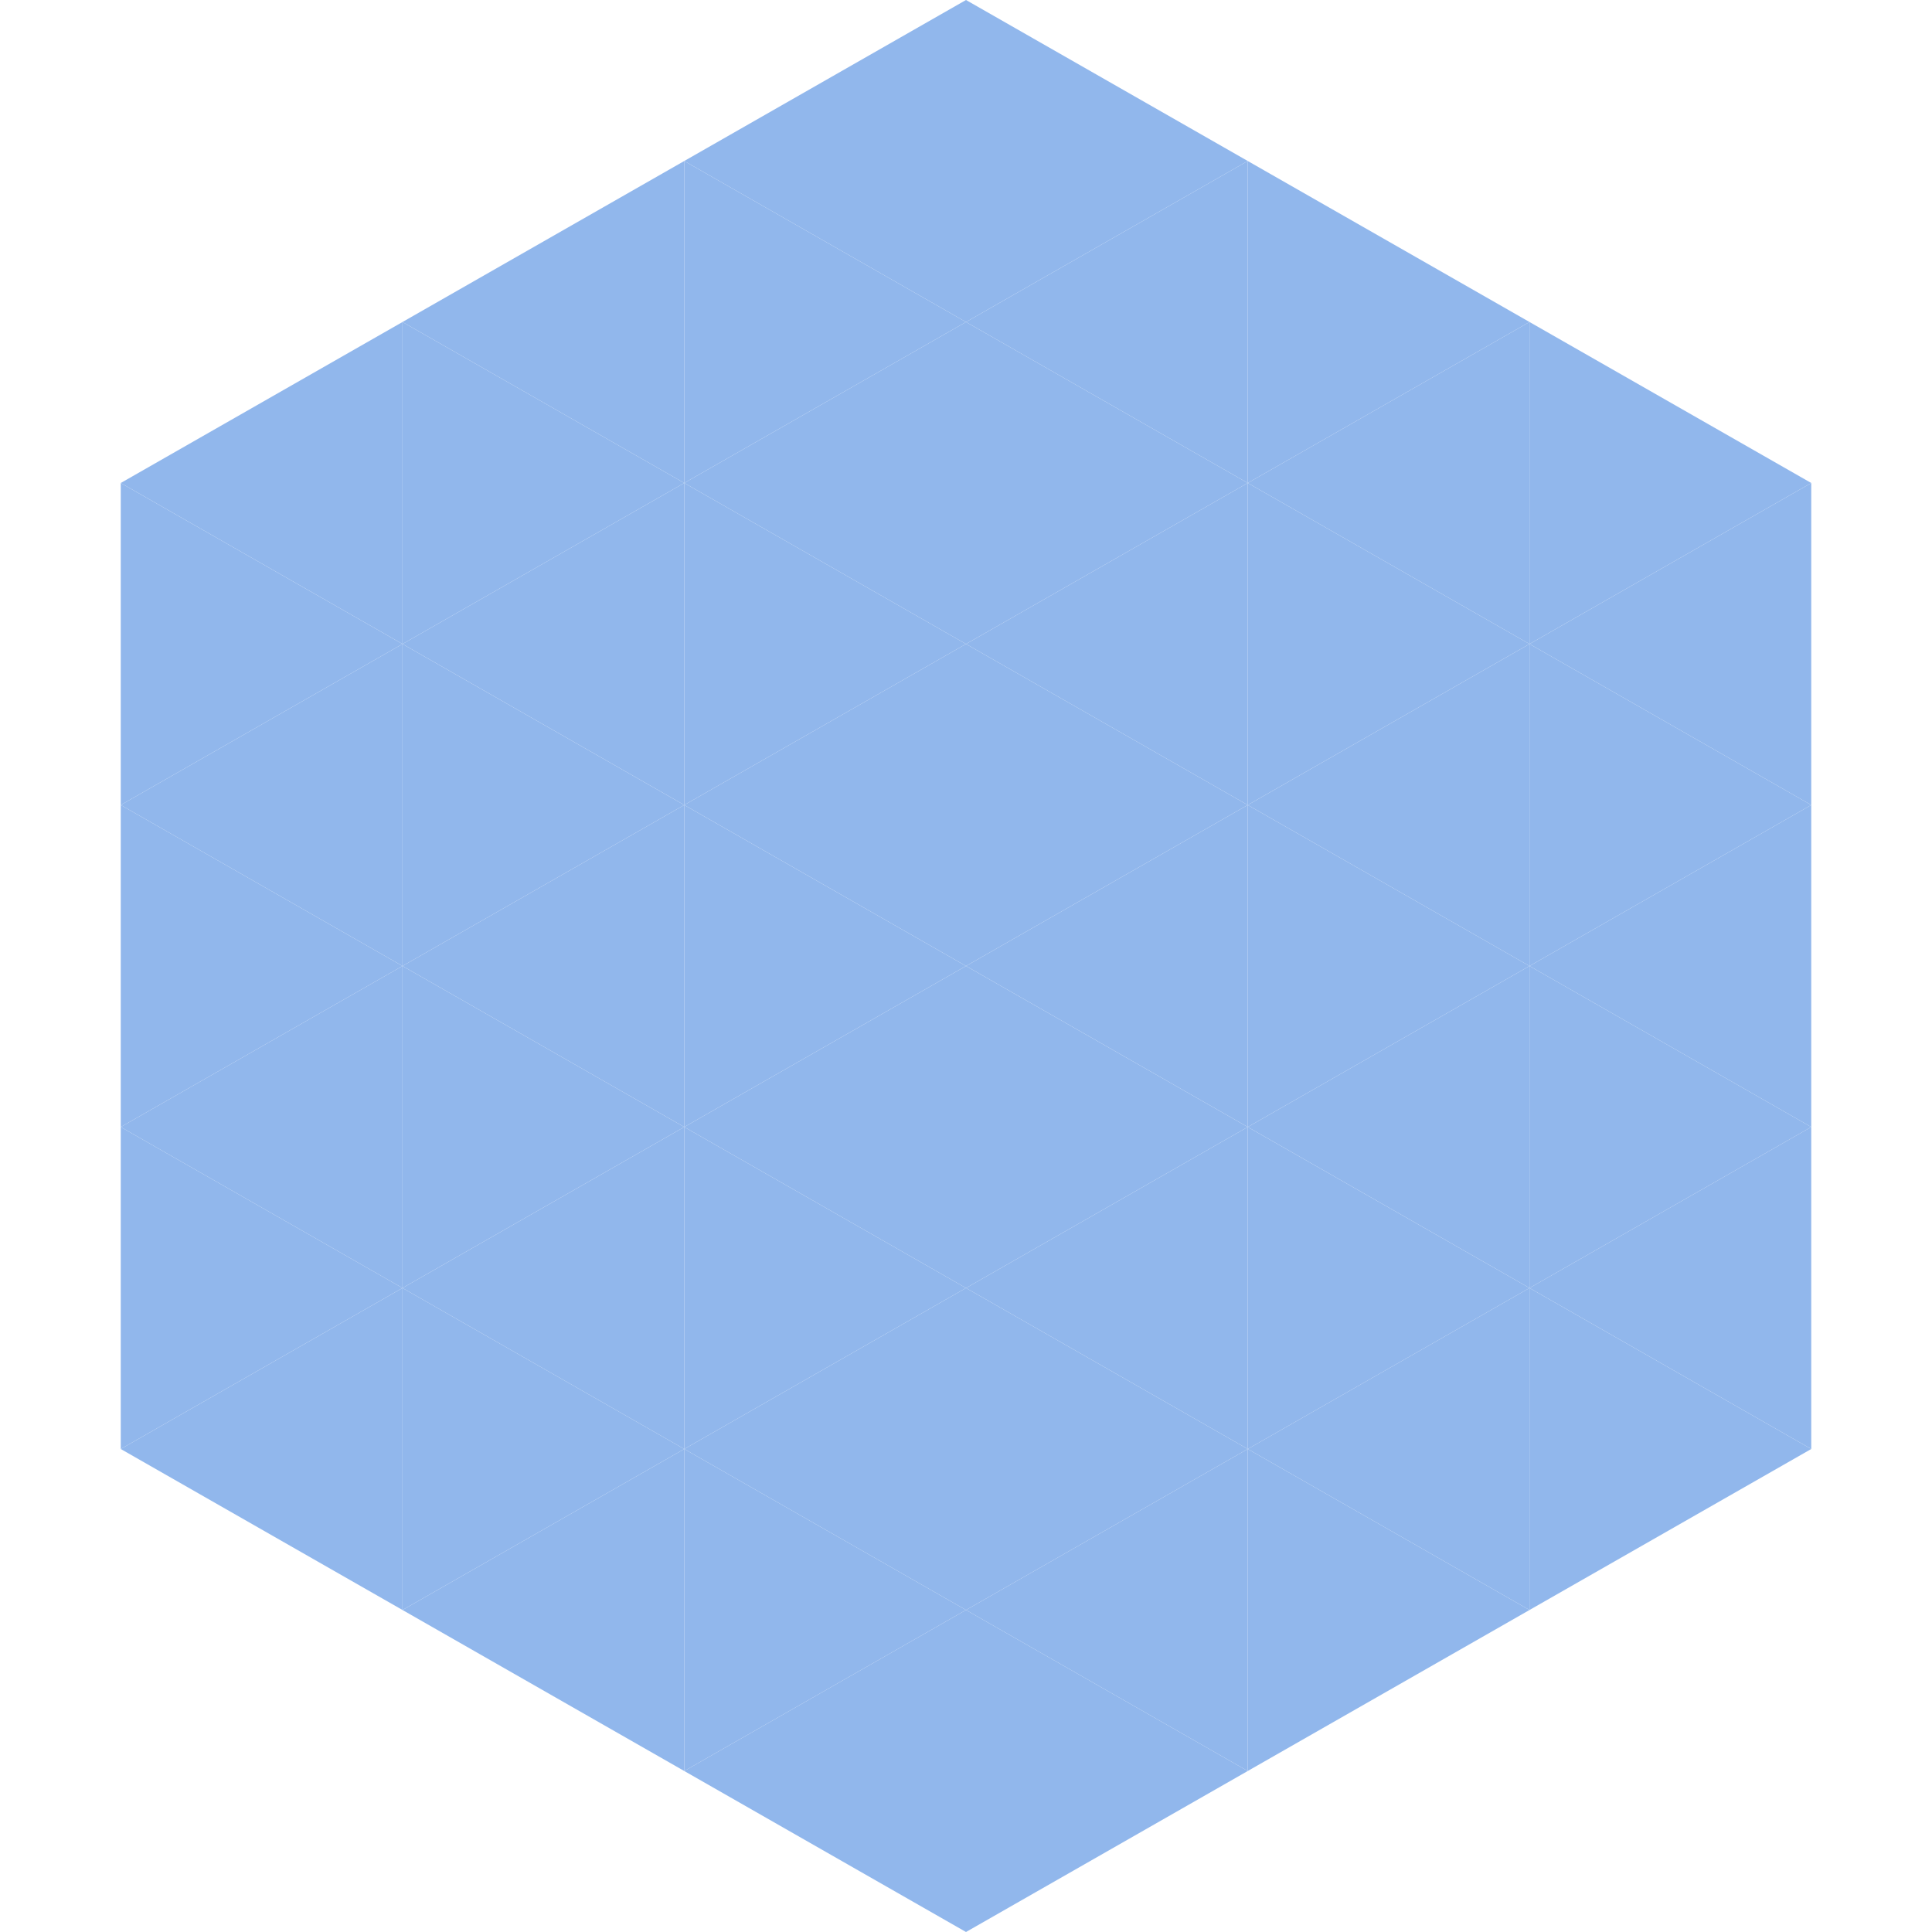 <?xml version="1.0"?>
<!-- Generated by SVGo -->
<svg width="240" height="240"
     xmlns="http://www.w3.org/2000/svg"
     xmlns:xlink="http://www.w3.org/1999/xlink">
<polygon points="50,40 15,60 50,80" style="fill:rgb(145,183,236)" />
<polygon points="190,40 225,60 190,80" style="fill:rgb(145,183,236)" />
<polygon points="15,60 50,80 15,100" style="fill:rgb(145,183,236)" />
<polygon points="225,60 190,80 225,100" style="fill:rgb(145,183,236)" />
<polygon points="50,80 15,100 50,120" style="fill:rgb(145,183,236)" />
<polygon points="190,80 225,100 190,120" style="fill:rgb(145,183,236)" />
<polygon points="15,100 50,120 15,140" style="fill:rgb(145,183,236)" />
<polygon points="225,100 190,120 225,140" style="fill:rgb(145,183,236)" />
<polygon points="50,120 15,140 50,160" style="fill:rgb(145,183,236)" />
<polygon points="190,120 225,140 190,160" style="fill:rgb(145,183,236)" />
<polygon points="15,140 50,160 15,180" style="fill:rgb(145,183,236)" />
<polygon points="225,140 190,160 225,180" style="fill:rgb(145,183,236)" />
<polygon points="50,160 15,180 50,200" style="fill:rgb(145,183,236)" />
<polygon points="190,160 225,180 190,200" style="fill:rgb(145,183,236)" />
<polygon points="15,180 50,200 15,220" style="fill:rgb(255,255,255); fill-opacity:0" />
<polygon points="225,180 190,200 225,220" style="fill:rgb(255,255,255); fill-opacity:0" />
<polygon points="50,0 85,20 50,40" style="fill:rgb(255,255,255); fill-opacity:0" />
<polygon points="190,0 155,20 190,40" style="fill:rgb(255,255,255); fill-opacity:0" />
<polygon points="85,20 50,40 85,60" style="fill:rgb(145,183,236)" />
<polygon points="155,20 190,40 155,60" style="fill:rgb(145,183,236)" />
<polygon points="50,40 85,60 50,80" style="fill:rgb(145,183,236)" />
<polygon points="190,40 155,60 190,80" style="fill:rgb(145,183,236)" />
<polygon points="85,60 50,80 85,100" style="fill:rgb(145,183,236)" />
<polygon points="155,60 190,80 155,100" style="fill:rgb(145,183,236)" />
<polygon points="50,80 85,100 50,120" style="fill:rgb(145,183,236)" />
<polygon points="190,80 155,100 190,120" style="fill:rgb(145,183,236)" />
<polygon points="85,100 50,120 85,140" style="fill:rgb(145,183,236)" />
<polygon points="155,100 190,120 155,140" style="fill:rgb(145,183,236)" />
<polygon points="50,120 85,140 50,160" style="fill:rgb(145,183,236)" />
<polygon points="190,120 155,140 190,160" style="fill:rgb(145,183,236)" />
<polygon points="85,140 50,160 85,180" style="fill:rgb(145,183,236)" />
<polygon points="155,140 190,160 155,180" style="fill:rgb(145,183,236)" />
<polygon points="50,160 85,180 50,200" style="fill:rgb(145,183,236)" />
<polygon points="190,160 155,180 190,200" style="fill:rgb(145,183,236)" />
<polygon points="85,180 50,200 85,220" style="fill:rgb(145,183,236)" />
<polygon points="155,180 190,200 155,220" style="fill:rgb(145,183,236)" />
<polygon points="120,0 85,20 120,40" style="fill:rgb(145,183,236)" />
<polygon points="120,0 155,20 120,40" style="fill:rgb(145,183,236)" />
<polygon points="85,20 120,40 85,60" style="fill:rgb(145,183,236)" />
<polygon points="155,20 120,40 155,60" style="fill:rgb(145,183,236)" />
<polygon points="120,40 85,60 120,80" style="fill:rgb(145,183,236)" />
<polygon points="120,40 155,60 120,80" style="fill:rgb(145,183,236)" />
<polygon points="85,60 120,80 85,100" style="fill:rgb(145,183,236)" />
<polygon points="155,60 120,80 155,100" style="fill:rgb(145,183,236)" />
<polygon points="120,80 85,100 120,120" style="fill:rgb(145,183,236)" />
<polygon points="120,80 155,100 120,120" style="fill:rgb(145,183,236)" />
<polygon points="85,100 120,120 85,140" style="fill:rgb(145,183,236)" />
<polygon points="155,100 120,120 155,140" style="fill:rgb(145,183,236)" />
<polygon points="120,120 85,140 120,160" style="fill:rgb(145,183,236)" />
<polygon points="120,120 155,140 120,160" style="fill:rgb(145,183,236)" />
<polygon points="85,140 120,160 85,180" style="fill:rgb(145,183,236)" />
<polygon points="155,140 120,160 155,180" style="fill:rgb(145,183,236)" />
<polygon points="120,160 85,180 120,200" style="fill:rgb(145,183,236)" />
<polygon points="120,160 155,180 120,200" style="fill:rgb(145,183,236)" />
<polygon points="85,180 120,200 85,220" style="fill:rgb(145,183,236)" />
<polygon points="155,180 120,200 155,220" style="fill:rgb(145,183,236)" />
<polygon points="120,200 85,220 120,240" style="fill:rgb(145,183,236)" />
<polygon points="120,200 155,220 120,240" style="fill:rgb(145,183,236)" />
<polygon points="85,220 120,240 85,260" style="fill:rgb(255,255,255); fill-opacity:0" />
<polygon points="155,220 120,240 155,260" style="fill:rgb(255,255,255); fill-opacity:0" />
</svg>
